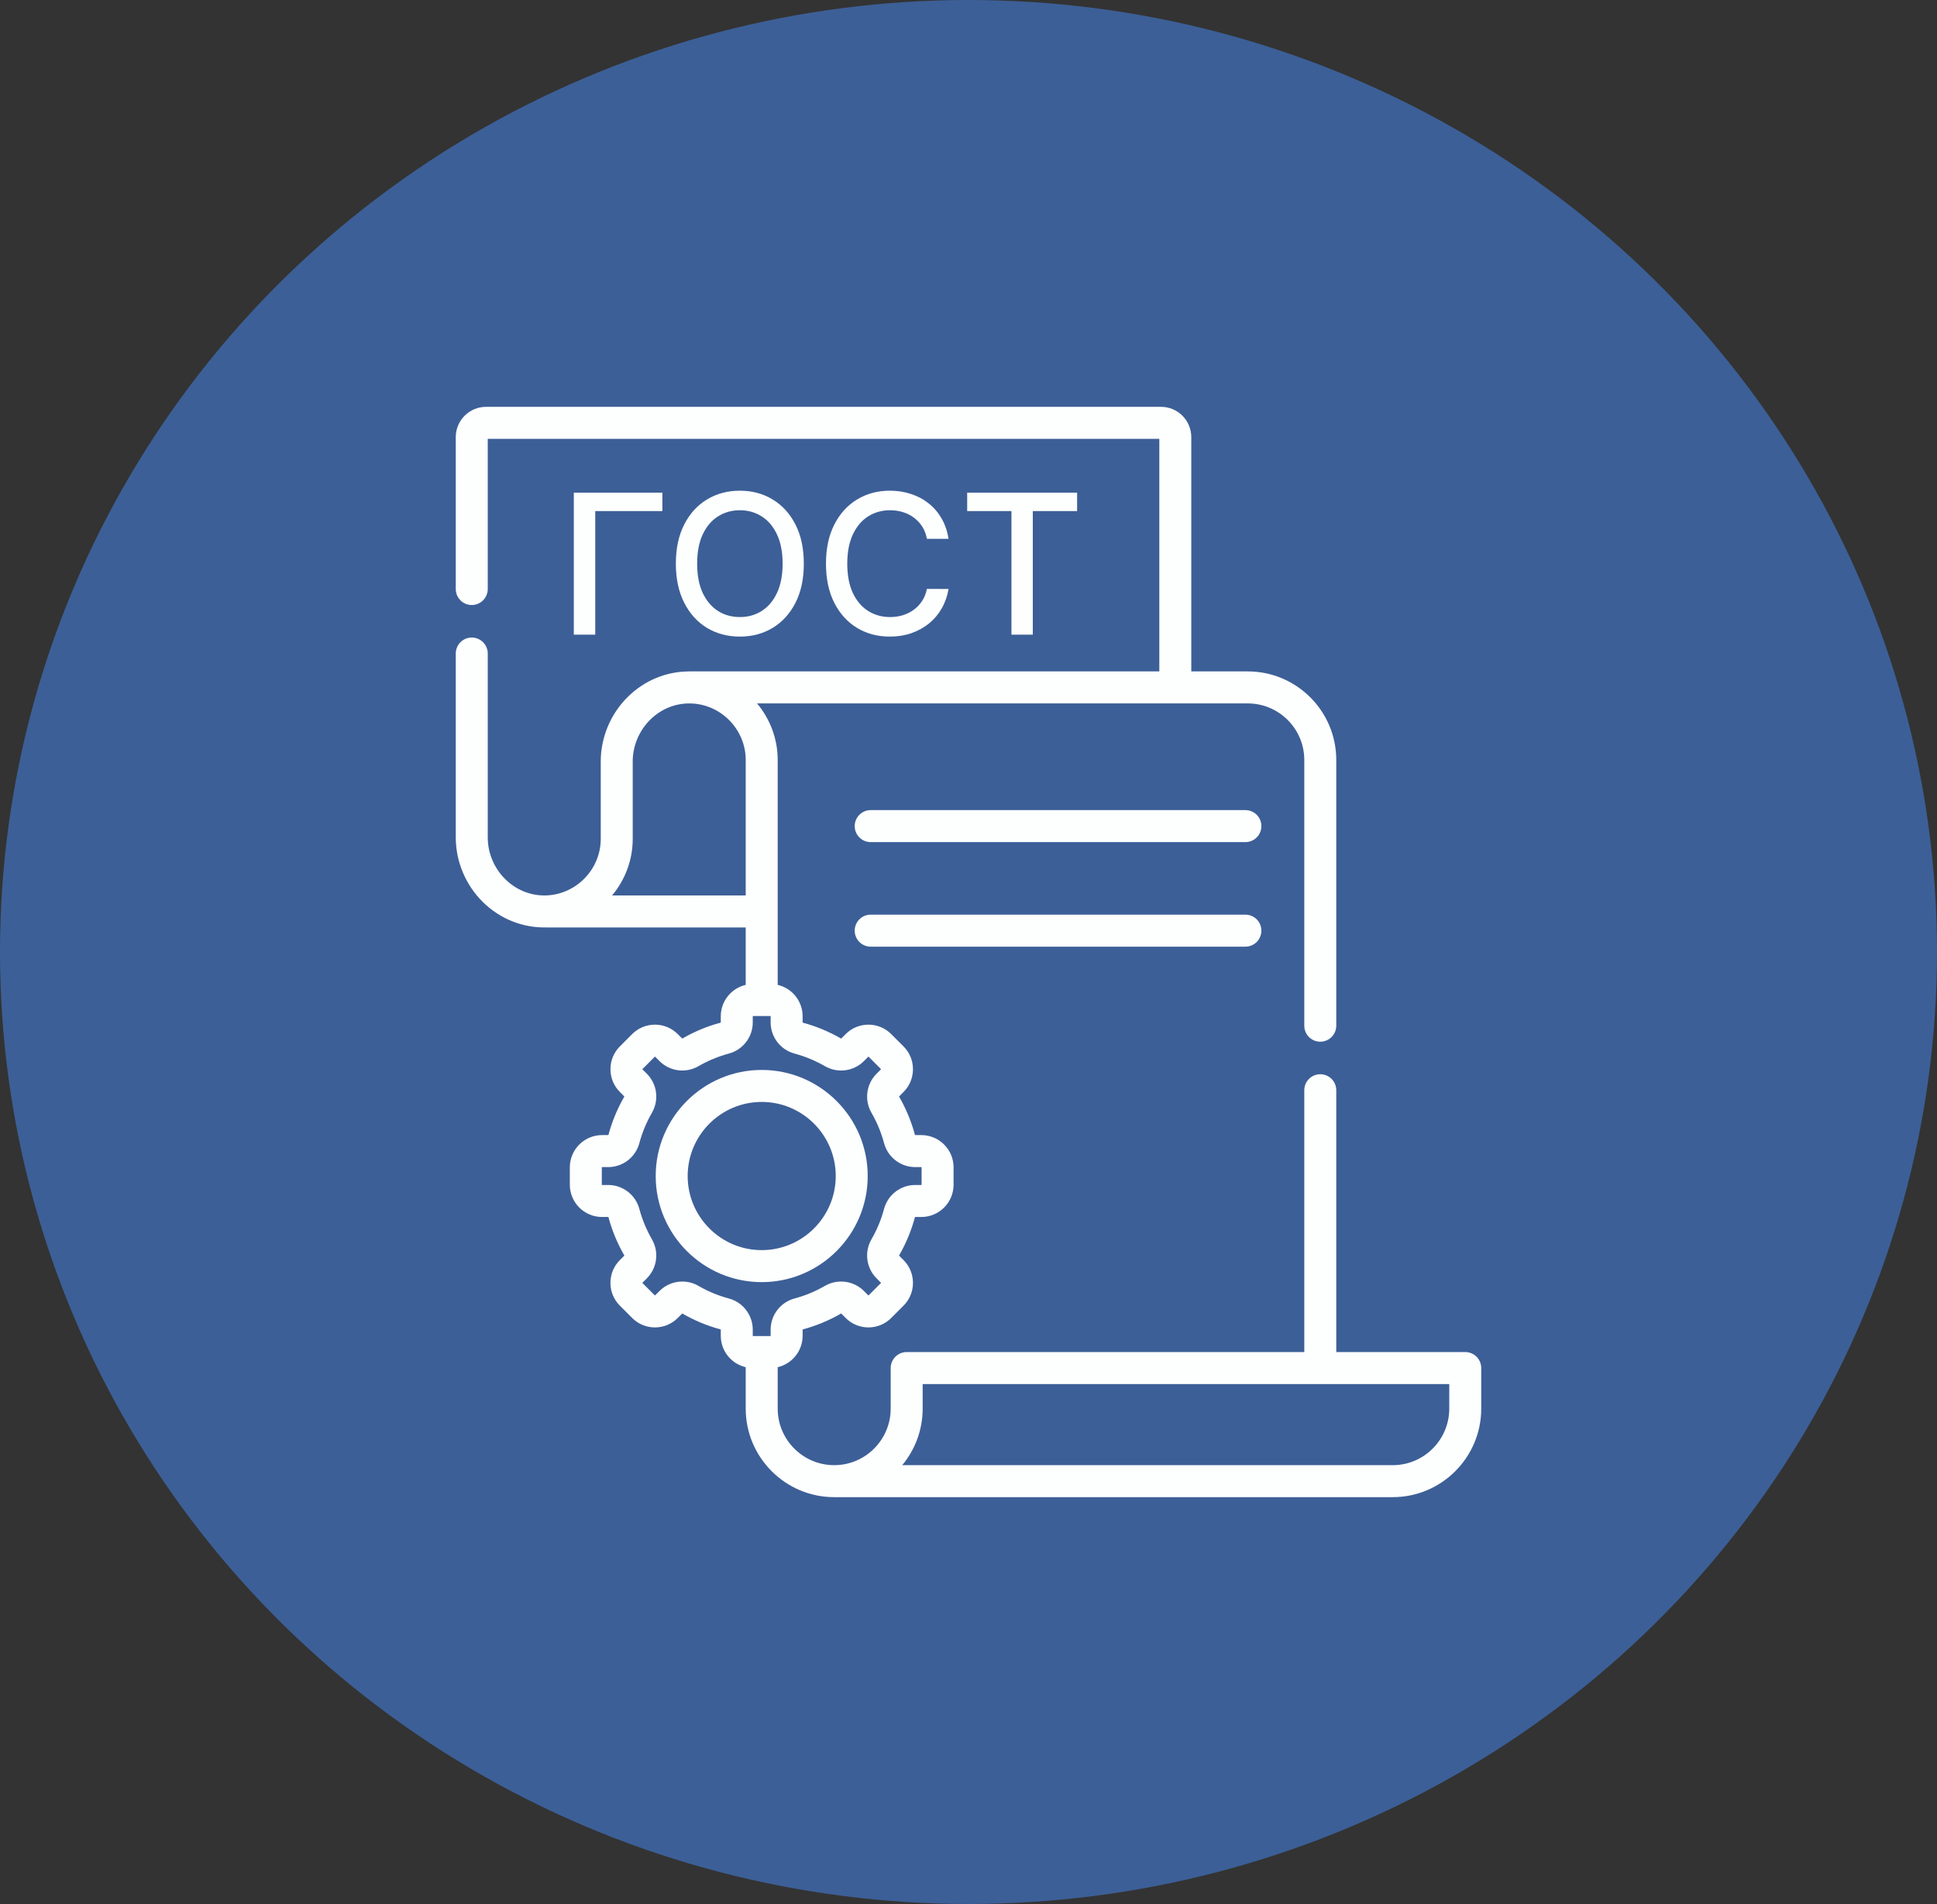 <svg width="119" height="117" viewBox="0 0 119 117" fill="none" xmlns="http://www.w3.org/2000/svg">
<rect x="0" y="0" width="119" height="117" fill="#333333" stroke="none"/>
<ellipse cx="59.5" cy="58.5" rx="59.5" ry="58.5" fill="#3C5F97"/>
<path d="M53.308 72.267C53.308 68.672 50.387 65.748 46.795 65.748C43.204 65.748 40.283 68.672 40.283 72.267C40.283 75.862 43.204 78.787 46.795 78.787C50.387 78.787 53.308 75.862 53.308 72.267ZM46.795 76.82C44.288 76.82 42.247 74.778 42.247 72.267C42.247 69.757 44.288 67.714 46.795 67.714C49.303 67.714 51.344 69.757 51.344 72.267C51.344 74.778 49.303 76.82 46.795 76.82Z" fill="#FDFEFE"/>
<path d="M90.018 83.084H82.094V66.979C82.09 66.721 81.984 66.475 81.801 66.294C81.617 66.113 81.369 66.011 81.112 66.011C80.854 66.011 80.606 66.113 80.422 66.294C80.239 66.475 80.133 66.721 80.129 66.979V83.084H55.702C55.441 83.084 55.191 83.188 55.007 83.373C54.823 83.557 54.719 83.807 54.719 84.068V86.559C54.719 88.475 53.163 90.034 51.249 90.034C49.335 90.034 47.778 88.475 47.778 86.559V84.014C48.654 83.81 49.309 83.024 49.309 82.085V81.707C49.309 81.7 49.314 81.694 49.322 81.692C50.141 81.472 50.928 81.145 51.663 80.721C51.671 80.716 51.68 80.716 51.685 80.721L51.953 80.989C52.327 81.364 52.824 81.57 53.353 81.57C53.882 81.57 54.379 81.364 54.753 80.989L55.508 80.234C55.693 80.05 55.839 79.832 55.938 79.591C56.038 79.35 56.089 79.093 56.088 78.832C56.088 78.302 55.882 77.805 55.508 77.43L55.24 77.162C55.235 77.157 55.235 77.148 55.24 77.14C55.664 76.405 55.99 75.617 56.21 74.796C56.212 74.789 56.218 74.784 56.225 74.784H56.603C57.695 74.784 58.583 73.895 58.583 72.802V71.733C58.583 70.64 57.695 69.751 56.603 69.751H56.225C56.218 69.751 56.212 69.746 56.21 69.739C55.99 68.918 55.664 68.13 55.24 67.394C55.235 67.386 55.235 67.378 55.24 67.373L55.508 67.104C55.882 66.73 56.088 66.232 56.088 65.703C56.088 65.173 55.882 64.676 55.508 64.301L54.753 63.546C54.57 63.361 54.352 63.215 54.111 63.115C53.871 63.015 53.613 62.964 53.353 62.965C52.824 62.965 52.327 63.171 51.953 63.546L51.685 63.814C51.68 63.819 51.671 63.819 51.663 63.814C50.928 63.389 50.141 63.063 49.322 62.843C49.314 62.841 49.309 62.835 49.309 62.828V62.449C49.309 61.511 48.654 60.724 47.778 60.52V46.7C47.778 45.385 47.3 44.172 46.51 43.225H76.658C78.572 43.225 80.129 44.784 80.129 46.7V63.045C80.133 63.303 80.239 63.55 80.422 63.73C80.606 63.911 80.854 64.013 81.111 64.013C81.369 64.013 81.617 63.911 81.8 63.73C81.984 63.55 82.09 63.303 82.094 63.045V46.7C82.094 43.699 79.656 41.258 76.658 41.258H73.187V26.861C73.187 25.835 72.354 25 71.329 25H29.859C28.834 25 28 25.835 28 26.861V36.211C28.004 36.468 28.11 36.715 28.294 36.896C28.477 37.077 28.725 37.178 28.983 37.178C29.24 37.178 29.488 37.077 29.672 36.896C29.855 36.715 29.961 36.468 29.965 36.211V26.967H71.223V41.258H42.342C42.331 41.258 42.321 41.26 42.31 41.26C40.914 41.267 39.594 41.817 38.578 42.815C37.516 43.858 36.907 45.306 36.907 46.788V51.551C36.907 53.43 35.38 54.989 33.504 55.025C32.593 55.041 31.717 54.69 31.047 54.031C30.359 53.356 29.965 52.42 29.965 51.463V40.144C29.96 39.886 29.855 39.64 29.671 39.459C29.488 39.278 29.24 39.176 28.982 39.176C28.725 39.176 28.477 39.278 28.293 39.459C28.11 39.64 28.004 39.886 28 40.144V51.463C28 52.944 28.609 54.392 29.671 55.435C30.721 56.466 32.096 57.017 33.541 56.991L33.544 56.991C33.551 56.991 33.559 56.992 33.566 56.992H45.813V60.52C44.937 60.724 44.281 61.511 44.281 62.449V62.828C44.281 62.835 44.276 62.84 44.269 62.843C43.45 63.062 42.662 63.389 41.928 63.814C41.919 63.819 41.911 63.819 41.906 63.814L41.638 63.545C41.264 63.171 40.766 62.965 40.237 62.965C39.709 62.965 39.212 63.171 38.837 63.545L38.083 64.301C37.898 64.484 37.752 64.703 37.652 64.943C37.553 65.184 37.502 65.442 37.503 65.702C37.503 66.232 37.709 66.73 38.083 67.104L38.351 67.373C38.356 67.377 38.356 67.386 38.351 67.394C37.926 68.13 37.6 68.918 37.38 69.738C37.379 69.746 37.373 69.751 37.366 69.751H36.987C35.896 69.751 35.007 70.64 35.007 71.733V72.801C35.007 73.894 35.895 74.784 36.987 74.784H37.366C37.373 74.784 37.379 74.788 37.38 74.796C37.6 75.616 37.926 76.404 38.351 77.14C38.356 77.148 38.356 77.157 38.351 77.162L38.083 77.43C37.708 77.805 37.502 78.302 37.502 78.832C37.502 79.361 37.708 79.859 38.082 80.233L38.837 80.989C39.021 81.174 39.239 81.32 39.479 81.42C39.719 81.519 39.977 81.57 40.237 81.57C40.766 81.57 41.264 81.363 41.638 80.989L41.906 80.72C41.911 80.716 41.919 80.716 41.927 80.72C42.662 81.145 43.449 81.472 44.269 81.692C44.276 81.694 44.281 81.7 44.281 81.706V82.085C44.281 83.024 44.937 83.81 45.813 84.014V86.559C45.813 89.559 48.251 92 51.248 92H85.564C88.562 92 91 89.559 91 86.559V84.067C91 83.938 90.975 83.811 90.925 83.691C90.876 83.572 90.804 83.464 90.713 83.372C90.621 83.281 90.513 83.209 90.394 83.159C90.275 83.11 90.147 83.084 90.018 83.084ZM37.604 55.026C38.393 54.079 38.871 52.866 38.871 51.551V46.788C38.871 45.831 39.266 44.895 39.954 44.219C40.623 43.561 41.495 43.209 42.41 43.226C44.287 43.262 45.813 44.82 45.813 46.7V55.026H37.604ZM47.344 81.707V82.085C47.344 82.09 47.343 82.094 47.34 82.097C47.337 82.099 47.333 82.101 47.329 82.101H46.262C46.258 82.101 46.254 82.099 46.251 82.097C46.248 82.094 46.246 82.09 46.246 82.085V81.707C46.246 80.811 45.642 80.024 44.778 79.792C44.124 79.617 43.496 79.356 42.91 79.017C42.608 78.843 42.266 78.751 41.917 78.751C41.657 78.751 41.4 78.802 41.16 78.901C40.919 79 40.701 79.146 40.517 79.33L40.248 79.599C40.243 79.604 40.232 79.604 40.227 79.599L39.472 78.843C39.467 78.838 39.467 78.826 39.472 78.821L39.74 78.553C40.373 77.919 40.501 76.934 40.052 76.156C39.714 75.57 39.454 74.942 39.278 74.287C39.047 73.422 38.26 72.817 37.366 72.817H36.987C36.983 72.817 36.979 72.816 36.977 72.813C36.974 72.81 36.972 72.806 36.972 72.802V71.733C36.972 71.725 36.979 71.718 36.987 71.718H37.366C38.26 71.718 39.047 71.113 39.278 70.247C39.453 69.593 39.714 68.965 40.052 68.378C40.501 67.601 40.373 66.615 39.74 65.982L39.472 65.714C39.467 65.709 39.467 65.697 39.472 65.692L40.227 64.936C40.232 64.931 40.243 64.931 40.248 64.936L40.517 65.205C41.149 65.838 42.133 65.966 42.91 65.517C43.496 65.178 44.124 64.918 44.777 64.742C45.642 64.511 46.246 63.723 46.246 62.828V62.449C46.246 62.441 46.253 62.434 46.261 62.434H47.329C47.337 62.434 47.344 62.441 47.344 62.449V62.828C47.344 63.723 47.948 64.51 48.813 64.742C49.467 64.918 50.094 65.178 50.68 65.517C51.457 65.966 52.441 65.838 53.074 65.205L53.342 64.936C53.347 64.931 53.359 64.931 53.364 64.936L54.119 65.692C54.124 65.697 54.124 65.708 54.119 65.713L53.85 65.982C53.218 66.615 53.09 67.6 53.538 68.378C53.877 68.965 54.137 69.593 54.312 70.247C54.544 71.113 55.33 71.718 56.224 71.718H56.603C56.612 71.718 56.618 71.724 56.618 71.733V72.801C56.618 72.805 56.617 72.809 56.614 72.812C56.611 72.815 56.607 72.817 56.603 72.817H56.224C55.33 72.817 54.544 73.421 54.312 74.287C54.137 74.942 53.877 75.57 53.538 76.156C53.089 76.934 53.218 77.919 53.85 78.552L54.119 78.821C54.124 78.826 54.124 78.838 54.119 78.843L53.364 79.598C53.359 79.603 53.347 79.603 53.342 79.598L53.074 79.33C52.442 78.697 51.457 78.568 50.68 79.017C50.094 79.356 49.467 79.617 48.813 79.792C47.948 80.024 47.344 80.811 47.344 81.707ZM89.036 86.559C89.036 88.475 87.479 90.034 85.565 90.034H55.429C56.212 89.091 56.684 87.879 56.684 86.559V85.051H89.036V86.559Z" fill="#FDFEFE"/>
<path d="M76.527 49.781H53.475C53.217 49.785 52.971 49.891 52.791 50.075C52.61 50.259 52.508 50.506 52.508 50.764C52.508 51.022 52.61 51.27 52.791 51.454C52.971 51.638 53.217 51.744 53.475 51.748H76.527C76.785 51.744 77.031 51.638 77.211 51.454C77.392 51.27 77.493 51.023 77.493 50.764C77.494 50.506 77.392 50.259 77.212 50.075C77.031 49.891 76.785 49.785 76.527 49.781ZM76.527 56.206H53.475C53.217 56.21 52.971 56.315 52.791 56.499C52.61 56.683 52.508 56.931 52.508 57.189C52.508 57.447 52.61 57.695 52.791 57.879C52.971 58.063 53.217 58.168 53.475 58.172H76.527C76.785 58.168 77.031 58.063 77.211 57.879C77.392 57.695 77.493 57.447 77.493 57.189C77.494 56.931 77.392 56.683 77.212 56.499C77.031 56.315 76.785 56.21 76.527 56.206Z" fill="#FDFEFE"/>
<path d="M40.694 30.273V31.406H36.569V39H35.252V30.273H40.694Z" fill="#FDFEFE"/>
<path d="M49.383 34.636C49.383 35.568 49.213 36.369 48.872 37.04C48.531 37.707 48.064 38.222 47.47 38.582C46.879 38.94 46.207 39.119 45.455 39.119C44.699 39.119 44.024 38.94 43.43 38.582C42.839 38.222 42.373 37.706 42.033 37.035C41.692 36.365 41.521 35.565 41.521 34.636C41.521 33.705 41.692 32.905 42.033 32.237C42.373 31.567 42.839 31.052 43.43 30.695C44.024 30.334 44.699 30.153 45.455 30.153C46.207 30.153 46.879 30.334 47.47 30.695C48.064 31.052 48.531 31.567 48.872 32.237C49.213 32.905 49.383 33.705 49.383 34.636ZM48.08 34.636C48.08 33.926 47.964 33.328 47.734 32.842C47.507 32.354 47.194 31.984 46.797 31.734C46.402 31.482 45.955 31.355 45.455 31.355C44.952 31.355 44.503 31.482 44.108 31.734C43.713 31.984 43.401 32.354 43.17 32.842C42.943 33.328 42.83 33.926 42.83 34.636C42.83 35.347 42.943 35.946 43.17 36.435C43.401 36.92 43.713 37.29 44.108 37.543C44.503 37.793 44.952 37.918 45.455 37.918C45.955 37.918 46.402 37.793 46.797 37.543C47.194 37.29 47.507 36.92 47.734 36.435C47.964 35.946 48.08 35.347 48.08 34.636Z" fill="#FDFEFE"/>
<path d="M58.274 33.111H56.944C56.893 32.827 56.798 32.577 56.659 32.361C56.52 32.145 56.349 31.962 56.147 31.811C55.946 31.66 55.72 31.547 55.47 31.47C55.223 31.393 54.96 31.355 54.681 31.355C54.179 31.355 53.728 31.482 53.331 31.734C52.936 31.987 52.623 32.358 52.393 32.847C52.166 33.335 52.052 33.932 52.052 34.636C52.052 35.347 52.166 35.946 52.393 36.435C52.623 36.923 52.937 37.293 53.335 37.543C53.733 37.793 54.18 37.918 54.677 37.918C54.953 37.918 55.214 37.881 55.461 37.807C55.711 37.73 55.937 37.618 56.139 37.47C56.34 37.322 56.511 37.142 56.65 36.929C56.792 36.713 56.89 36.466 56.944 36.188L58.274 36.192C58.203 36.621 58.065 37.016 57.86 37.376C57.659 37.734 57.399 38.044 57.081 38.305C56.765 38.564 56.404 38.764 55.998 38.906C55.592 39.048 55.149 39.119 54.669 39.119C53.913 39.119 53.24 38.94 52.649 38.582C52.058 38.222 51.592 37.706 51.251 37.035C50.913 36.365 50.744 35.565 50.744 34.636C50.744 33.705 50.914 32.905 51.255 32.237C51.596 31.567 52.062 31.052 52.653 30.695C53.244 30.334 53.916 30.153 54.669 30.153C55.132 30.153 55.563 30.22 55.964 30.354C56.367 30.484 56.73 30.677 57.051 30.933C57.372 31.186 57.637 31.496 57.848 31.862C58.058 32.226 58.2 32.642 58.274 33.111Z" fill="#FDFEFE"/>
<path d="M59.419 31.406V30.273H66.173V31.406H63.45V39H62.138V31.406H59.419Z" fill="#FDFEFE"/>
</svg>
